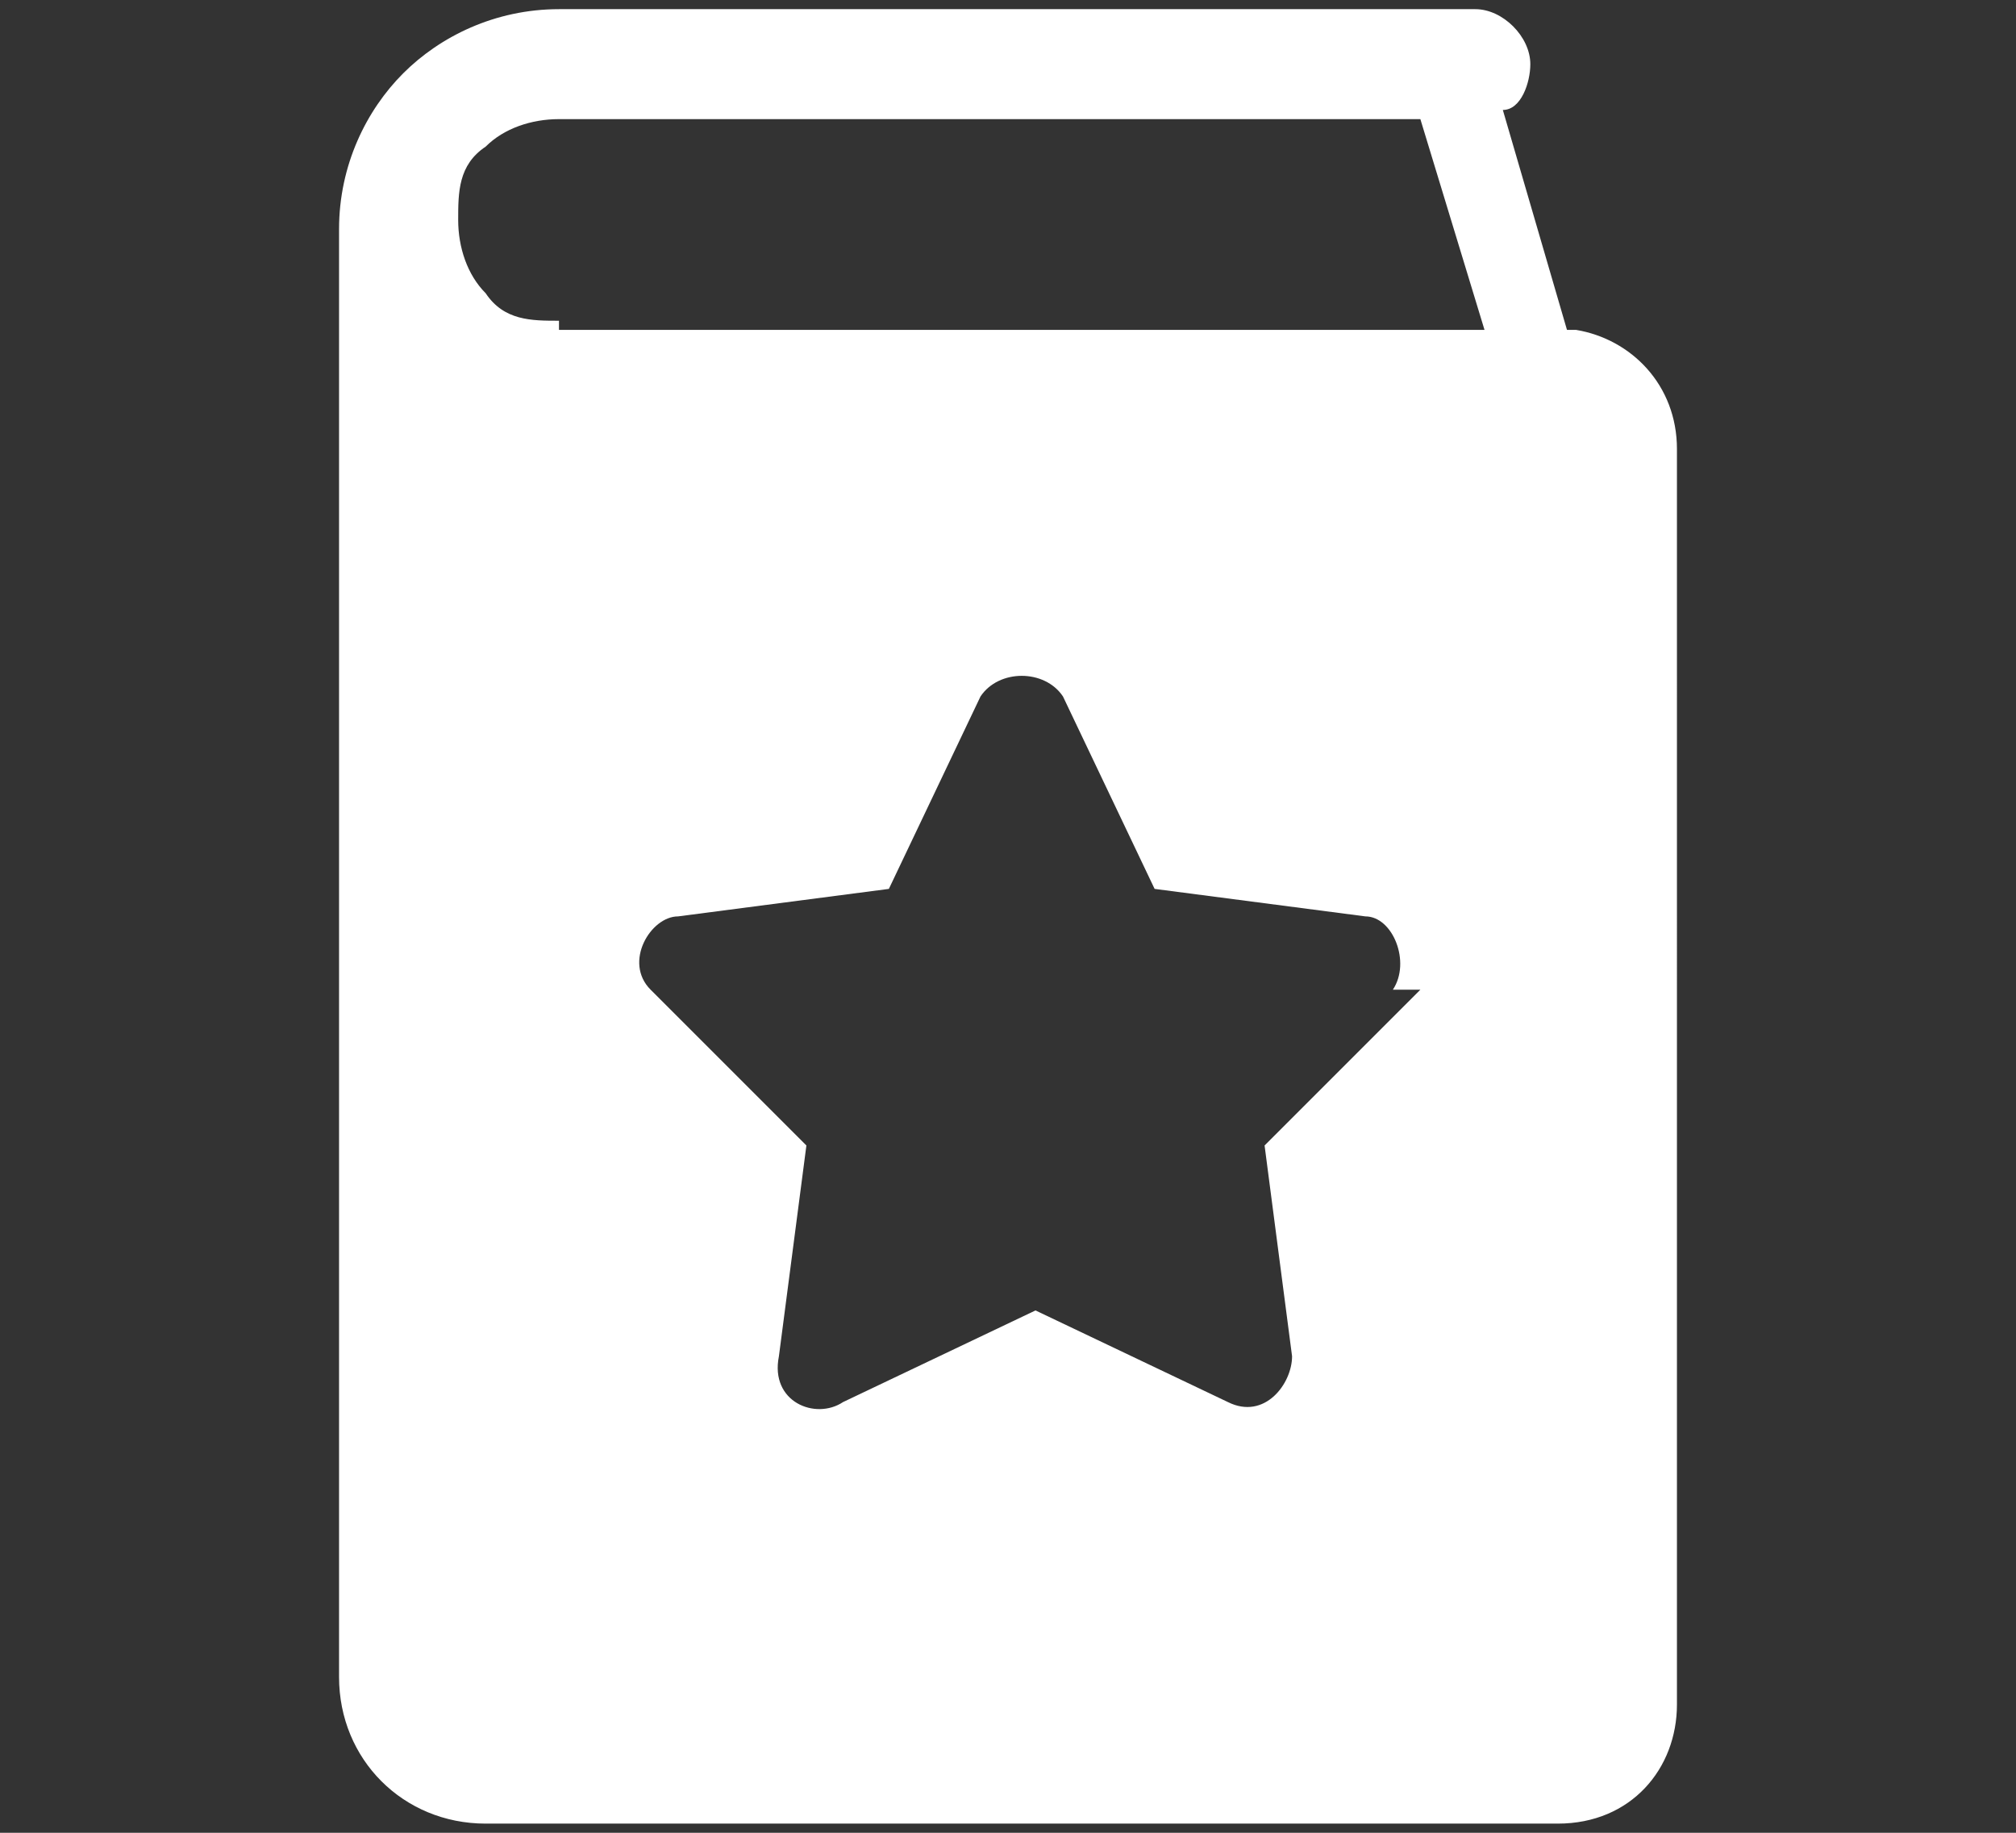 <?xml version="1.0" encoding="UTF-8"?>
<svg width="22" height="20" xmlns="http://www.w3.org/2000/svg" version="1.1" viewBox="0 0 22 20">
  <rect x="0" y="0" width="22" height="20" fill="#333333" stroke="none"/>
  <defs>
    <style>
      .cls-1 {
        fill: #fff;
      }
    </style>
  </defs>
  <!-- Generator: Adobe Illustrator 28.7.7, SVG Export Plug-In . SVG Version: 1.2.0 Build 194)  -->
  <g>
    <g id="_レイヤー_1" data-name="レイヤー_1">
      <g id="_x32_">
        <path class="cls-1" d="M17.1,3.6l-.7-2.4c.2,0,.3-.3.3-.5,0-.3-.3-.6-.6-.6H6.1c-.7,0-1.3.3-1.7.7s-.7,1-.7,1.7v15.8c0,.9.7,1.6,1.6,1.6h11.7c.8,0,1.3-.6,1.3-1.3V4.9c0-.7-.5-1.2-1.1-1.3ZM15.5,10.8l-1.7,1.7.3,2.3c0,.3-.3.7-.7.5l-2.1-1-2.1,1c-.3.2-.8,0-.7-.5l.3-2.3-1.7-1.7c-.3-.3,0-.8.3-.8l2.3-.3,1-2.1c.2-.3.7-.3.9,0l1,2.1,2.3.3c.3,0,.5.5.3.8h.2ZM6.1,3.5c-.3,0-.6,0-.8-.3-.2-.2-.3-.5-.3-.8s0-.6.3-.8c.2-.2.5-.3.8-.3h9.4l.7,2.3s-10.1,0-10.1,0Z"/>
      </g>
    </g>
  </g>
</svg>